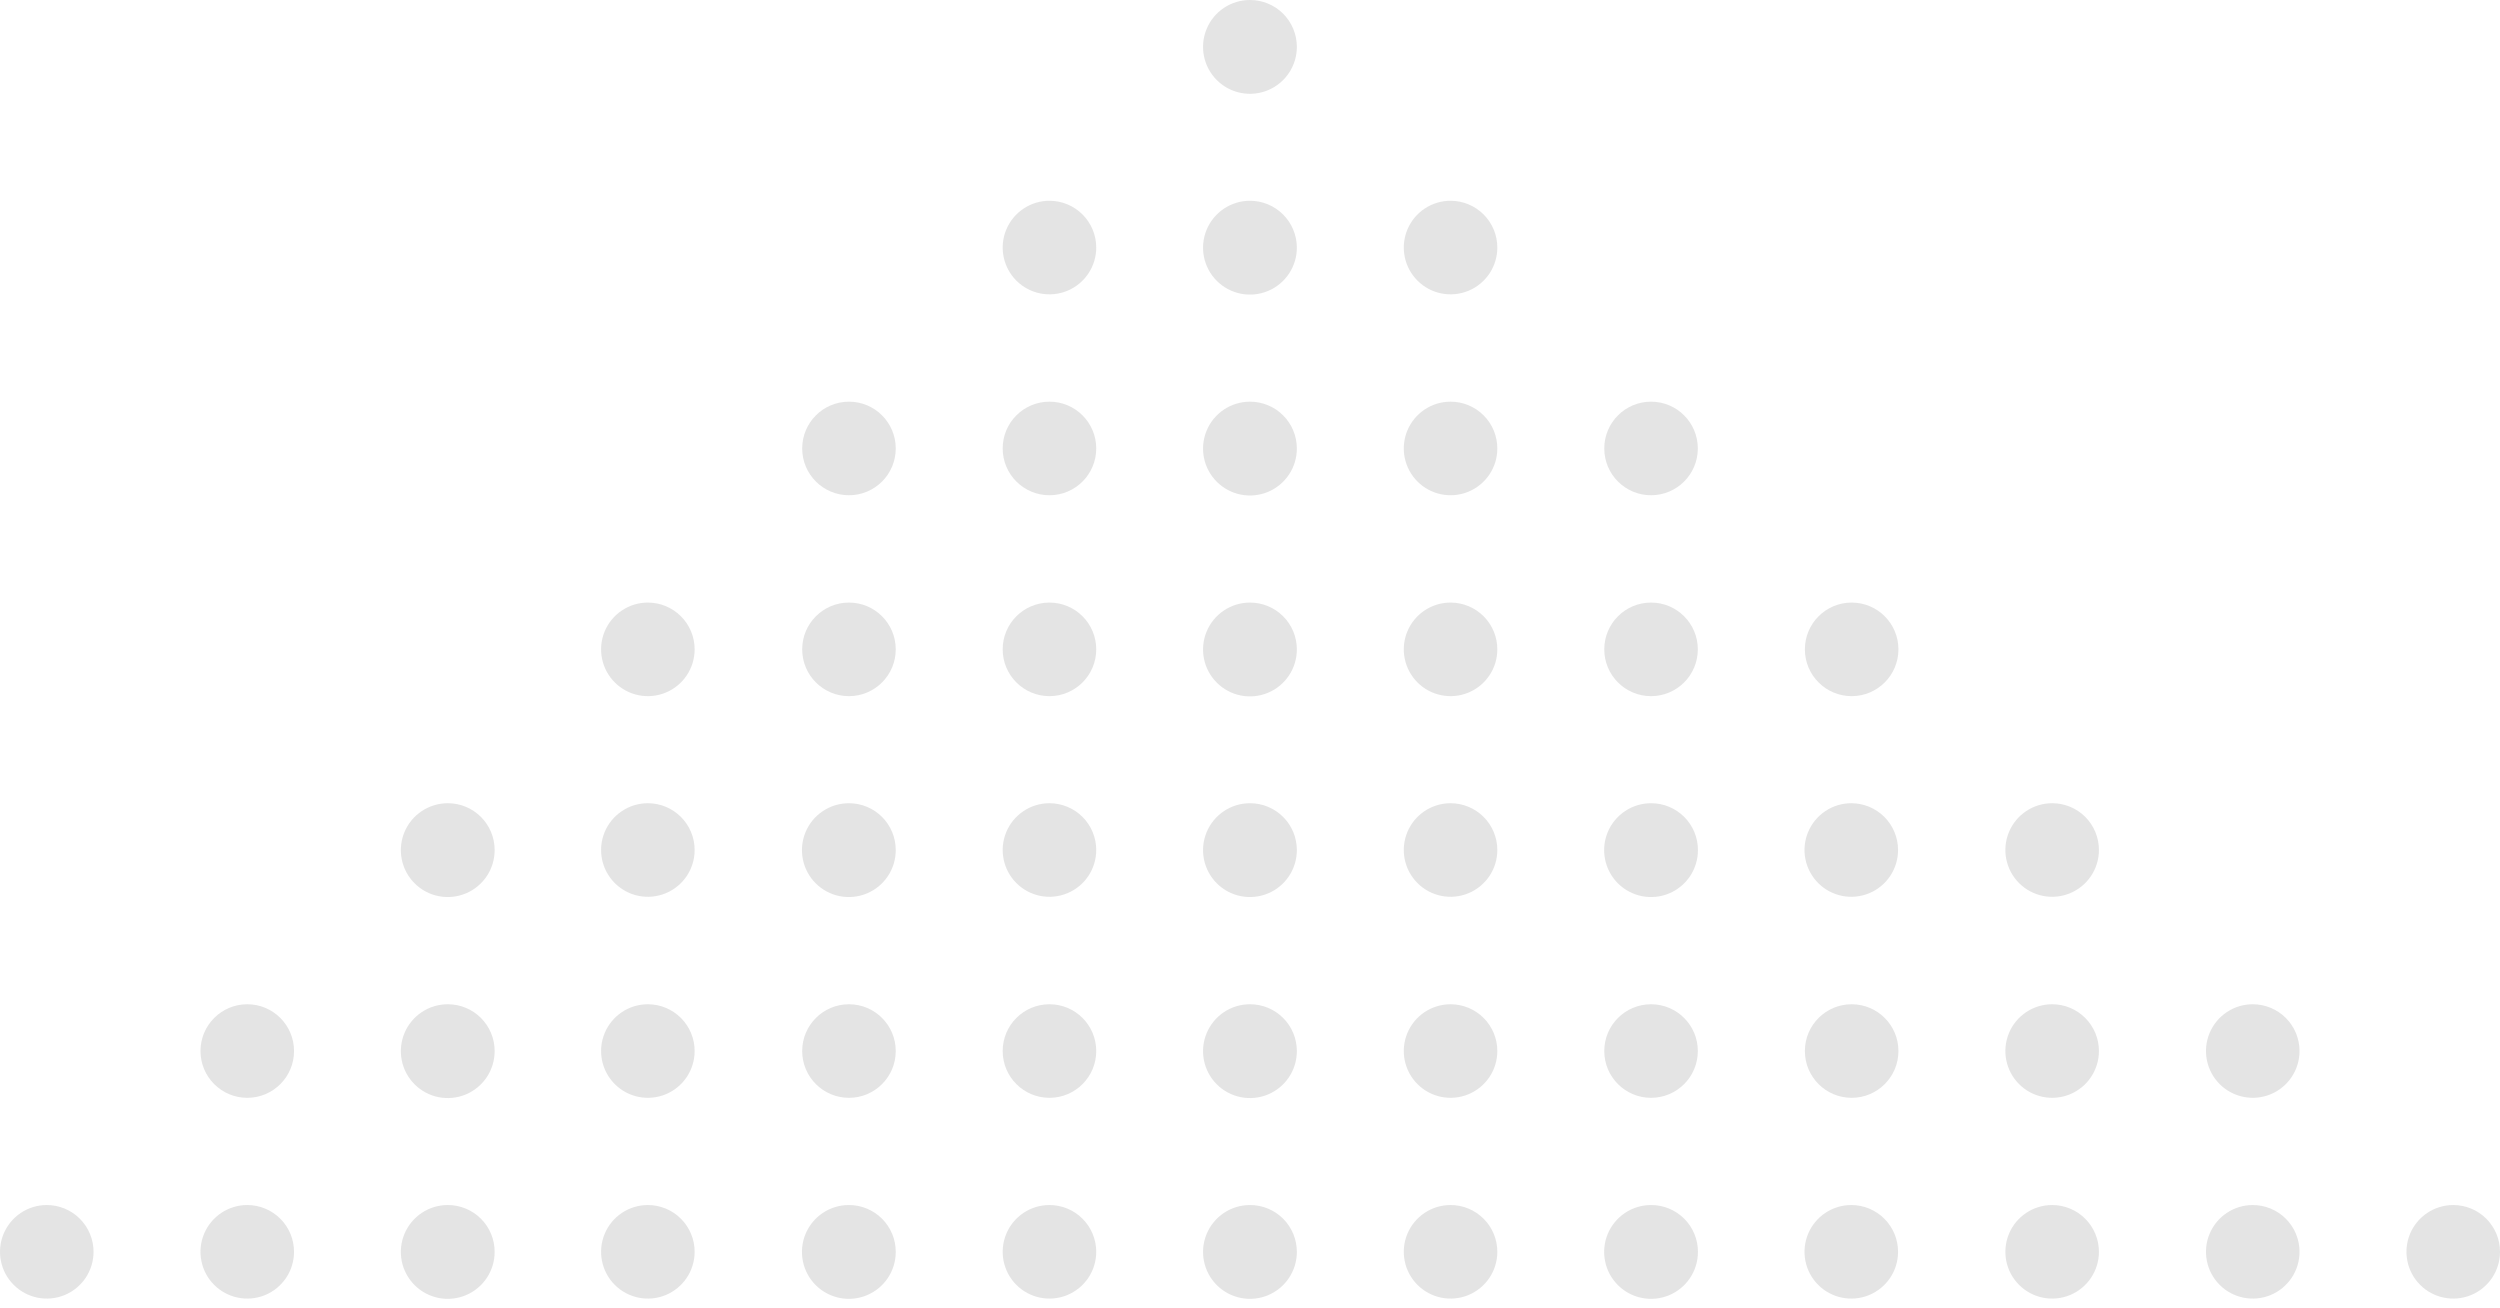 <svg width="172" height="90" viewBox="0 0 172 90" fill="none" xmlns="http://www.w3.org/2000/svg">
<path d="M6.436 86.133C6.434 86.769 6.244 87.391 5.889 87.919C5.535 88.447 5.032 88.858 4.444 89.101C3.855 89.343 3.209 89.406 2.585 89.28C1.961 89.155 1.389 88.848 0.94 88.397C0.49 87.947 0.185 87.374 0.061 86.749C-0.062 86.125 0.002 85.479 0.246 84.891C0.49 84.303 0.902 83.801 1.431 83.448C1.96 83.095 2.582 82.906 3.218 82.906C3.641 82.906 4.06 82.99 4.451 83.152C4.842 83.314 5.197 83.552 5.496 83.852C5.795 84.152 6.032 84.507 6.193 84.899C6.355 85.29 6.437 85.71 6.436 86.133Z" fill="#212121" fill-opacity="0.12"/>
<path d="M20.229 86.133C20.228 86.769 20.038 87.391 19.683 87.919C19.328 88.447 18.825 88.858 18.237 89.101C17.649 89.343 17.002 89.406 16.378 89.28C15.755 89.155 15.182 88.848 14.733 88.397C14.284 87.947 13.978 87.374 13.855 86.749C13.731 86.125 13.795 85.479 14.039 84.891C14.283 84.303 14.696 83.801 15.225 83.448C15.754 83.095 16.375 82.906 17.011 82.906C17.435 82.906 17.854 82.99 18.245 83.152C18.636 83.314 18.991 83.552 19.29 83.852C19.589 84.152 19.826 84.507 19.987 84.899C20.148 85.29 20.23 85.71 20.229 86.133Z" fill="#212121" fill-opacity="0.12"/>
<path d="M34.031 86.133C34.031 86.772 33.842 87.396 33.487 87.927C33.132 88.458 32.628 88.871 32.038 89.115C31.448 89.359 30.798 89.423 30.172 89.298C29.546 89.172 28.971 88.864 28.52 88.412C28.07 87.96 27.763 87.384 27.639 86.758C27.516 86.131 27.581 85.482 27.826 84.892C28.072 84.303 28.487 83.799 29.018 83.446C29.55 83.092 30.175 82.904 30.813 82.906C31.237 82.906 31.656 82.99 32.047 83.152C32.438 83.314 32.793 83.552 33.092 83.852C33.391 84.152 33.628 84.507 33.789 84.899C33.95 85.29 34.032 85.71 34.031 86.133Z" fill="#212121" fill-opacity="0.12"/>
<path d="M47.791 86.133C47.789 86.769 47.599 87.391 47.244 87.919C46.89 88.447 46.387 88.858 45.798 89.101C45.21 89.343 44.564 89.406 43.94 89.28C43.316 89.155 42.744 88.848 42.294 88.397C41.845 87.947 41.54 87.374 41.416 86.749C41.293 86.125 41.357 85.479 41.601 84.891C41.845 84.303 42.257 83.801 42.786 83.448C43.315 83.095 43.937 82.906 44.573 82.906C44.996 82.906 45.415 82.99 45.806 83.152C46.197 83.314 46.552 83.552 46.851 83.852C47.15 84.152 47.387 84.507 47.548 84.899C47.71 85.29 47.792 85.71 47.791 86.133Z" fill="#212121" fill-opacity="0.12"/>
<path d="M61.627 86.133C61.627 86.772 61.438 87.396 61.083 87.927C60.728 88.458 60.224 88.871 59.633 89.115C59.043 89.359 58.394 89.423 57.768 89.298C57.142 89.172 56.567 88.864 56.116 88.412C55.665 87.96 55.359 87.384 55.235 86.758C55.112 86.131 55.177 85.482 55.422 84.892C55.668 84.303 56.083 83.799 56.614 83.446C57.146 83.092 57.771 82.904 58.409 82.906C58.833 82.906 59.252 82.99 59.643 83.152C60.034 83.314 60.389 83.552 60.688 83.852C60.987 84.152 61.223 84.507 61.385 84.899C61.546 85.29 61.628 85.71 61.627 86.133Z" fill="#212121" fill-opacity="0.12"/>
<path d="M75.421 86.133C75.419 86.769 75.229 87.391 74.874 87.919C74.519 88.447 74.016 88.858 73.428 89.101C72.84 89.343 72.193 89.406 71.57 89.28C70.946 89.155 70.373 88.848 69.924 88.397C69.475 87.947 69.169 87.374 69.046 86.749C68.922 86.125 68.987 85.479 69.231 84.891C69.474 84.303 69.887 83.801 70.416 83.448C70.945 83.095 71.567 82.906 72.203 82.906C72.626 82.906 73.045 82.99 73.436 83.152C73.827 83.314 74.182 83.552 74.481 83.852C74.78 84.152 75.017 84.507 75.178 84.899C75.339 85.29 75.422 85.71 75.421 86.133Z" fill="#212121" fill-opacity="0.12"/>
<path d="M89.223 86.133C89.223 86.772 89.034 87.395 88.679 87.926C88.325 88.457 87.821 88.871 87.231 89.115C86.641 89.359 85.993 89.423 85.367 89.298C84.741 89.174 84.166 88.866 83.715 88.415C83.264 87.964 82.956 87.389 82.832 86.763C82.707 86.137 82.771 85.488 83.016 84.898C83.26 84.309 83.673 83.805 84.204 83.45C84.734 83.095 85.358 82.906 85.996 82.906C86.42 82.905 86.841 82.988 87.232 83.149C87.624 83.311 87.981 83.549 88.28 83.849C88.58 84.149 88.818 84.505 88.98 84.897C89.141 85.289 89.224 85.709 89.223 86.133Z" fill="#212121" fill-opacity="0.12"/>
<path d="M103.016 86.133C103.015 86.769 102.824 87.391 102.47 87.919C102.115 88.447 101.612 88.858 101.024 89.101C100.436 89.343 99.789 89.406 99.165 89.28C98.542 89.155 97.969 88.848 97.52 88.397C97.071 87.947 96.765 87.374 96.642 86.749C96.518 86.125 96.582 85.479 96.826 84.891C97.07 84.303 97.483 83.801 98.011 83.448C98.54 83.095 99.162 82.906 99.798 82.906C100.222 82.906 100.641 82.99 101.032 83.152C101.423 83.314 101.778 83.552 102.077 83.852C102.376 84.152 102.613 84.507 102.774 84.899C102.935 85.29 103.017 85.71 103.016 86.133Z" fill="#212121" fill-opacity="0.12"/>
<path d="M116.818 86.133C116.818 86.772 116.629 87.395 116.275 87.926C115.92 88.457 115.416 88.871 114.827 89.115C114.237 89.359 113.588 89.423 112.962 89.298C112.337 89.174 111.762 88.866 111.31 88.415C110.859 87.964 110.552 87.389 110.428 86.763C110.303 86.137 110.367 85.488 110.611 84.898C110.855 84.309 111.269 83.805 111.799 83.45C112.33 83.095 112.954 82.906 113.592 82.906C114.016 82.905 114.436 82.988 114.828 83.149C115.22 83.311 115.576 83.549 115.876 83.849C116.176 84.149 116.413 84.505 116.575 84.897C116.737 85.289 116.82 85.709 116.818 86.133Z" fill="#212121" fill-opacity="0.12"/>
<path d="M130.586 86.133C130.585 86.769 130.395 87.391 130.04 87.919C129.685 88.447 129.182 88.858 128.594 89.101C128.006 89.343 127.359 89.406 126.736 89.28C126.112 89.155 125.539 88.848 125.09 88.397C124.641 87.947 124.335 87.374 124.212 86.749C124.088 86.125 124.153 85.479 124.396 84.891C124.64 84.303 125.053 83.801 125.582 83.448C126.111 83.095 126.732 82.906 127.369 82.906C127.792 82.906 128.211 82.99 128.602 83.152C128.993 83.314 129.348 83.552 129.647 83.852C129.946 84.152 130.183 84.507 130.344 84.899C130.505 85.29 130.588 85.71 130.586 86.133Z" fill="#212121" fill-opacity="0.12"/>
<path d="M144.406 86.133C144.404 86.769 144.214 87.391 143.859 87.919C143.505 88.447 143.001 88.858 142.413 89.101C141.825 89.343 141.178 89.406 140.555 89.28C139.931 89.155 139.359 88.848 138.909 88.397C138.46 87.947 138.154 87.374 138.031 86.749C137.908 86.125 137.972 85.479 138.216 84.891C138.459 84.303 138.872 83.801 139.401 83.448C139.93 83.095 140.552 82.906 141.188 82.906C141.611 82.906 142.03 82.99 142.421 83.152C142.812 83.314 143.167 83.552 143.466 83.852C143.765 84.152 144.002 84.507 144.163 84.899C144.324 85.29 144.407 85.71 144.406 86.133Z" fill="#212121" fill-opacity="0.12"/>
<path d="M158.208 86.133C158.206 86.769 158.016 87.391 157.661 87.919C157.306 88.447 156.803 88.858 156.215 89.101C155.627 89.343 154.98 89.406 154.357 89.28C153.733 89.155 153.16 88.848 152.711 88.397C152.262 87.947 151.956 87.374 151.833 86.749C151.709 86.125 151.774 85.479 152.017 84.891C152.261 84.303 152.674 83.801 153.203 83.448C153.732 83.095 154.354 82.906 154.99 82.906C155.413 82.906 155.832 82.99 156.223 83.152C156.614 83.314 156.969 83.552 157.268 83.852C157.567 84.152 157.804 84.507 157.965 84.899C158.126 85.29 158.209 85.71 158.208 86.133Z" fill="#212121" fill-opacity="0.12"/>
<path d="M172.001 86.133C171.999 86.769 171.809 87.391 171.455 87.919C171.1 88.447 170.597 88.858 170.009 89.101C169.42 89.343 168.774 89.406 168.15 89.28C167.526 89.155 166.954 88.848 166.505 88.397C166.055 87.947 165.75 87.374 165.626 86.749C165.503 86.125 165.567 85.479 165.811 84.891C166.055 84.303 166.467 83.801 166.996 83.448C167.525 83.095 168.147 82.906 168.783 82.906C169.206 82.906 169.626 82.99 170.017 83.152C170.408 83.314 170.763 83.552 171.062 83.852C171.36 84.152 171.597 84.507 171.759 84.899C171.92 85.29 172.002 85.71 172.001 86.133Z" fill="#212121" fill-opacity="0.12"/>
<path d="M17.012 75.53C18.789 75.53 20.23 74.089 20.23 72.311C20.23 70.534 18.789 69.093 17.012 69.093C15.234 69.093 13.794 70.534 13.794 72.311C13.794 74.089 15.234 75.53 17.012 75.53Z" fill="#212121" fill-opacity="0.12"/>
<path d="M34.032 72.311C34.033 72.95 33.845 73.575 33.491 74.107C33.137 74.639 32.634 75.054 32.044 75.3C31.454 75.545 30.804 75.609 30.178 75.485C29.551 75.361 28.975 75.053 28.524 74.602C28.072 74.15 27.764 73.574 27.64 72.947C27.516 72.32 27.581 71.671 27.826 71.081C28.071 70.491 28.486 69.987 29.018 69.633C29.55 69.279 30.175 69.091 30.814 69.093C31.667 69.093 32.486 69.432 33.089 70.035C33.692 70.639 34.032 71.458 34.032 72.311Z" fill="#212121" fill-opacity="0.12"/>
<path d="M47.791 72.311C47.791 72.948 47.602 73.57 47.249 74.099C46.895 74.629 46.392 75.041 45.804 75.285C45.216 75.528 44.569 75.592 43.945 75.468C43.321 75.344 42.748 75.037 42.298 74.587C41.847 74.137 41.541 73.564 41.417 72.939C41.293 72.315 41.356 71.668 41.6 71.08C41.843 70.491 42.256 69.989 42.785 69.635C43.314 69.281 43.937 69.093 44.573 69.093C45.426 69.093 46.245 69.432 46.848 70.035C47.452 70.639 47.791 71.458 47.791 72.311Z" fill="#212121" fill-opacity="0.12"/>
<path d="M58.409 75.53C60.186 75.53 61.627 74.089 61.627 72.311C61.627 70.534 60.186 69.093 58.409 69.093C56.632 69.093 55.191 70.534 55.191 72.311C55.191 74.089 56.632 75.53 58.409 75.53Z" fill="#212121" fill-opacity="0.12"/>
<path d="M72.203 75.53C73.98 75.53 75.421 74.089 75.421 72.311C75.421 70.534 73.98 69.093 72.203 69.093C70.425 69.093 68.985 70.534 68.985 72.311C68.985 74.089 70.425 75.53 72.203 75.53Z" fill="#212121" fill-opacity="0.12"/>
<path d="M89.223 72.311C89.225 72.95 89.037 73.575 88.683 74.106C88.33 74.638 87.826 75.053 87.237 75.299C86.648 75.544 85.999 75.609 85.372 75.486C84.746 75.362 84.17 75.056 83.718 74.605C83.266 74.154 82.958 73.579 82.832 72.953C82.707 72.326 82.771 71.677 83.015 71.087C83.259 70.497 83.672 69.992 84.203 69.637C84.734 69.282 85.358 69.093 85.996 69.093C86.42 69.092 86.839 69.174 87.23 69.335C87.622 69.496 87.978 69.733 88.277 70.032C88.577 70.331 88.815 70.686 88.977 71.078C89.139 71.469 89.223 71.888 89.223 72.311Z" fill="#212121" fill-opacity="0.12"/>
<path d="M103.016 72.311C103.016 72.948 102.828 73.57 102.474 74.099C102.12 74.629 101.618 75.041 101.03 75.285C100.442 75.528 99.795 75.592 99.171 75.468C98.546 75.344 97.973 75.037 97.523 74.587C97.073 74.137 96.766 73.564 96.642 72.939C96.518 72.315 96.582 71.668 96.825 71.08C97.069 70.491 97.481 69.989 98.01 69.635C98.54 69.281 99.162 69.093 99.798 69.093C100.652 69.093 101.47 69.432 102.074 70.035C102.677 70.639 103.016 71.458 103.016 72.311Z" fill="#212121" fill-opacity="0.12"/>
<path d="M113.592 75.53C115.369 75.53 116.81 74.089 116.81 72.311C116.81 70.534 115.369 69.093 113.592 69.093C111.815 69.093 110.374 70.534 110.374 72.311C110.374 74.089 111.815 75.53 113.592 75.53Z" fill="#212121" fill-opacity="0.12"/>
<path d="M127.394 75.53C129.171 75.53 130.612 74.089 130.612 72.311C130.612 70.534 129.171 69.093 127.394 69.093C125.617 69.093 124.176 70.534 124.176 72.311C124.176 74.089 125.617 75.53 127.394 75.53Z" fill="#212121" fill-opacity="0.12"/>
<path d="M144.406 72.311C144.406 72.948 144.217 73.57 143.863 74.099C143.51 74.629 143.007 75.041 142.419 75.285C141.831 75.528 141.184 75.592 140.56 75.468C139.936 75.344 139.362 75.037 138.912 74.587C138.462 74.137 138.156 73.564 138.032 72.939C137.907 72.315 137.971 71.668 138.215 71.08C138.458 70.491 138.871 69.989 139.4 69.635C139.929 69.281 140.551 69.093 141.188 69.093C142.041 69.093 142.86 69.432 143.463 70.035C144.067 70.639 144.406 71.458 144.406 72.311Z" fill="#212121" fill-opacity="0.12"/>
<path d="M158.208 72.311C158.208 72.948 158.019 73.57 157.665 74.099C157.312 74.629 156.809 75.041 156.221 75.285C155.633 75.528 154.986 75.592 154.362 75.468C153.738 75.344 153.164 75.037 152.714 74.587C152.264 74.137 151.958 73.564 151.834 72.939C151.709 72.315 151.773 71.668 152.017 71.08C152.26 70.491 152.673 69.989 153.202 69.635C153.731 69.281 154.353 69.093 154.99 69.093C155.843 69.093 156.662 69.432 157.265 70.035C157.868 70.639 158.208 71.458 158.208 72.311Z" fill="#212121" fill-opacity="0.12"/>
<path d="M34.032 58.481C34.033 59.12 33.845 59.745 33.491 60.277C33.137 60.809 32.634 61.224 32.044 61.469C31.454 61.715 30.804 61.779 30.178 61.655C29.551 61.531 28.975 61.223 28.524 60.771C28.072 60.319 27.764 59.744 27.64 59.117C27.516 58.49 27.581 57.84 27.826 57.25C28.071 56.66 28.486 56.157 29.018 55.803C29.55 55.449 30.175 55.261 30.814 55.262C31.667 55.262 32.486 55.601 33.089 56.205C33.692 56.809 34.032 57.627 34.032 58.481Z" fill="#212121" fill-opacity="0.12"/>
<path d="M47.791 58.481C47.791 59.117 47.602 59.74 47.249 60.269C46.895 60.798 46.392 61.211 45.804 61.454C45.216 61.698 44.569 61.762 43.945 61.638C43.321 61.513 42.748 61.207 42.298 60.757C41.847 60.306 41.541 59.733 41.417 59.109C41.293 58.484 41.356 57.837 41.6 57.249C41.843 56.661 42.256 56.158 42.785 55.805C43.314 55.451 43.937 55.262 44.573 55.262C45.426 55.262 46.245 55.601 46.848 56.205C47.452 56.809 47.791 57.627 47.791 58.481Z" fill="#212121" fill-opacity="0.12"/>
<path d="M61.627 58.481C61.629 59.12 61.441 59.745 61.087 60.277C60.733 60.809 60.229 61.224 59.639 61.469C59.05 61.715 58.4 61.779 57.773 61.655C57.147 61.531 56.571 61.223 56.119 60.771C55.667 60.319 55.36 59.744 55.236 59.117C55.112 58.49 55.176 57.84 55.422 57.25C55.667 56.66 56.082 56.157 56.614 55.803C57.145 55.449 57.77 55.261 58.409 55.262C59.263 55.262 60.081 55.601 60.685 56.205C61.288 56.809 61.627 57.627 61.627 58.481Z" fill="#212121" fill-opacity="0.12"/>
<path d="M75.421 58.481C75.421 59.117 75.232 59.74 74.878 60.269C74.525 60.798 74.022 61.211 73.434 61.454C72.846 61.698 72.199 61.762 71.575 61.638C70.951 61.513 70.377 61.207 69.927 60.757C69.477 60.306 69.171 59.733 69.047 59.109C68.922 58.484 68.986 57.837 69.23 57.249C69.473 56.661 69.886 56.158 70.415 55.805C70.944 55.451 71.566 55.262 72.203 55.262C73.056 55.262 73.875 55.601 74.478 56.205C75.082 56.809 75.421 57.627 75.421 58.481Z" fill="#212121" fill-opacity="0.12"/>
<path d="M89.223 58.481C89.225 59.119 89.037 59.744 88.683 60.276C88.33 60.808 87.826 61.223 87.237 61.468C86.648 61.714 85.999 61.779 85.372 61.656C84.746 61.532 84.17 61.225 83.718 60.774C83.266 60.323 82.958 59.748 82.832 59.122C82.707 58.496 82.771 57.846 83.015 57.256C83.259 56.666 83.672 56.162 84.203 55.807C84.734 55.452 85.358 55.262 85.996 55.262C86.42 55.261 86.839 55.343 87.23 55.505C87.622 55.666 87.978 55.903 88.277 56.202C88.577 56.501 88.815 56.856 88.977 57.247C89.139 57.638 89.223 58.057 89.223 58.481Z" fill="#212121" fill-opacity="0.12"/>
<path d="M103.016 58.481C103.016 59.117 102.828 59.74 102.474 60.269C102.12 60.798 101.618 61.211 101.03 61.454C100.442 61.698 99.795 61.762 99.171 61.638C98.546 61.513 97.973 61.207 97.523 60.757C97.073 60.306 96.766 59.733 96.642 59.109C96.518 58.484 96.582 57.837 96.825 57.249C97.069 56.661 97.481 56.158 98.01 55.805C98.54 55.451 99.162 55.262 99.798 55.262C100.652 55.262 101.47 55.601 102.074 56.205C102.677 56.809 103.016 57.627 103.016 58.481Z" fill="#212121" fill-opacity="0.12"/>
<path d="M116.818 58.481C116.82 59.119 116.632 59.744 116.279 60.276C115.925 60.808 115.422 61.223 114.833 61.468C114.243 61.714 113.594 61.779 112.968 61.656C112.341 61.532 111.766 61.225 111.313 60.774C110.861 60.323 110.553 59.748 110.428 59.122C110.303 58.496 110.366 57.846 110.61 57.256C110.854 56.666 111.268 56.162 111.799 55.807C112.329 55.452 112.953 55.262 113.592 55.262C114.015 55.261 114.435 55.343 114.826 55.505C115.217 55.666 115.573 55.903 115.873 56.202C116.173 56.501 116.41 56.856 116.573 57.247C116.735 57.638 116.818 58.057 116.818 58.481Z" fill="#212121" fill-opacity="0.12"/>
<path d="M130.586 58.481C130.586 59.117 130.398 59.74 130.044 60.269C129.691 60.798 129.188 61.211 128.6 61.454C128.012 61.698 127.365 61.762 126.741 61.638C126.117 61.513 125.543 61.207 125.093 60.757C124.643 60.306 124.337 59.733 124.212 59.109C124.088 58.484 124.152 57.837 124.396 57.249C124.639 56.661 125.052 56.158 125.581 55.805C126.11 55.451 126.732 55.262 127.369 55.262C128.222 55.262 129.04 55.601 129.644 56.205C130.247 56.809 130.586 57.627 130.586 58.481Z" fill="#212121" fill-opacity="0.12"/>
<path d="M144.406 58.481C144.406 59.117 144.217 59.74 143.863 60.269C143.51 60.798 143.007 61.211 142.419 61.454C141.831 61.698 141.184 61.762 140.56 61.638C139.936 61.513 139.362 61.207 138.912 60.757C138.462 60.306 138.156 59.733 138.032 59.109C137.907 58.484 137.971 57.837 138.215 57.249C138.458 56.661 138.871 56.158 139.4 55.805C139.929 55.451 140.551 55.262 141.188 55.262C141.611 55.261 142.03 55.344 142.421 55.505C142.811 55.666 143.167 55.903 143.466 56.202C143.765 56.502 144.002 56.857 144.163 57.248C144.324 57.639 144.407 58.058 144.406 58.481Z" fill="#212121" fill-opacity="0.12"/>
<path d="M47.791 44.676C47.791 45.312 47.602 45.935 47.249 46.464C46.895 46.993 46.392 47.406 45.804 47.65C45.216 47.893 44.569 47.957 43.945 47.833C43.321 47.709 42.748 47.402 42.298 46.952C41.847 46.502 41.541 45.928 41.417 45.304C41.293 44.679 41.356 44.032 41.6 43.444C41.843 42.856 42.256 42.353 42.785 42C43.314 41.646 43.937 41.457 44.573 41.457C45.426 41.457 46.245 41.796 46.848 42.4C47.452 43.004 47.791 43.822 47.791 44.676Z" fill="#212121" fill-opacity="0.12"/>
<path d="M58.409 47.895C60.186 47.895 61.627 46.453 61.627 44.676C61.627 42.898 60.186 41.457 58.409 41.457C56.632 41.457 55.191 42.898 55.191 44.676C55.191 46.453 56.632 47.895 58.409 47.895Z" fill="#212121" fill-opacity="0.12"/>
<path d="M72.203 47.895C73.98 47.895 75.421 46.453 75.421 44.676C75.421 42.898 73.98 41.457 72.203 41.457C70.425 41.457 68.985 42.898 68.985 44.676C68.985 46.453 70.425 47.895 72.203 47.895Z" fill="#212121" fill-opacity="0.12"/>
<path d="M89.223 44.676C89.225 45.315 89.037 45.939 88.683 46.471C88.33 47.003 87.826 47.418 87.237 47.663C86.648 47.909 85.999 47.974 85.372 47.851C84.746 47.727 84.17 47.42 83.718 46.969C83.266 46.518 82.958 45.944 82.832 45.317C82.707 44.691 82.771 44.042 83.015 43.452C83.259 42.861 83.672 42.357 84.203 42.002C84.734 41.647 85.358 41.457 85.996 41.457C86.42 41.456 86.839 41.539 87.23 41.7C87.622 41.861 87.978 42.098 88.277 42.397C88.577 42.696 88.815 43.051 88.977 43.442C89.139 43.833 89.223 44.252 89.223 44.676Z" fill="#212121" fill-opacity="0.12"/>
<path d="M103.016 44.676C103.016 45.312 102.828 45.935 102.474 46.464C102.12 46.993 101.618 47.406 101.03 47.65C100.442 47.893 99.795 47.957 99.171 47.833C98.546 47.709 97.973 47.402 97.523 46.952C97.073 46.502 96.766 45.928 96.642 45.304C96.518 44.679 96.582 44.032 96.825 43.444C97.069 42.856 97.481 42.353 98.01 42C98.54 41.646 99.162 41.457 99.798 41.457C100.652 41.457 101.47 41.796 102.074 42.4C102.677 43.004 103.016 43.822 103.016 44.676Z" fill="#212121" fill-opacity="0.12"/>
<path d="M113.592 47.895C115.369 47.895 116.81 46.453 116.81 44.676C116.81 42.898 115.369 41.457 113.592 41.457C111.815 41.457 110.374 42.898 110.374 44.676C110.374 46.453 111.815 47.895 113.592 47.895Z" fill="#212121" fill-opacity="0.12"/>
<path d="M127.394 47.895C129.171 47.895 130.612 46.453 130.612 44.676C130.612 42.898 129.171 41.457 127.394 41.457C125.617 41.457 124.176 42.898 124.176 44.676C124.176 46.453 125.617 47.895 127.394 47.895Z" fill="#212121" fill-opacity="0.12"/>
<path d="M58.409 34.073C60.186 34.073 61.627 32.632 61.627 30.854C61.627 29.076 60.186 27.635 58.409 27.635C56.632 27.635 55.191 29.076 55.191 30.854C55.191 32.632 56.632 34.073 58.409 34.073Z" fill="#212121" fill-opacity="0.12"/>
<path d="M72.203 34.073C73.98 34.073 75.421 32.632 75.421 30.854C75.421 29.076 73.98 27.635 72.203 27.635C70.425 27.635 68.985 29.076 68.985 30.854C68.985 32.632 70.425 34.073 72.203 34.073Z" fill="#212121" fill-opacity="0.12"/>
<path d="M89.223 30.854C89.225 31.493 89.037 32.117 88.683 32.649C88.33 33.181 87.826 33.596 87.237 33.842C86.648 34.087 85.999 34.152 85.372 34.029C84.746 33.905 84.17 33.599 83.718 33.148C83.266 32.697 82.958 32.121 82.832 31.495C82.707 30.869 82.771 30.22 83.015 29.63C83.259 29.039 83.672 28.535 84.203 28.18C84.734 27.825 85.358 27.635 85.996 27.635C86.42 27.634 86.839 27.717 87.23 27.878C87.622 28.039 87.978 28.276 88.277 28.575C88.577 28.874 88.815 29.229 88.977 29.62C89.139 30.011 89.223 30.431 89.223 30.854Z" fill="#212121" fill-opacity="0.12"/>
<path d="M103.016 30.854C103.016 31.491 102.828 32.113 102.474 32.642C102.12 33.171 101.618 33.584 101.03 33.828C100.442 34.071 99.795 34.135 99.171 34.011C98.546 33.886 97.973 33.58 97.523 33.13C97.073 32.68 96.766 32.106 96.642 31.482C96.518 30.858 96.582 30.21 96.825 29.622C97.069 29.034 97.481 28.532 98.01 28.178C98.54 27.824 99.162 27.635 99.798 27.635C100.652 27.635 101.47 27.974 102.074 28.578C102.677 29.182 103.016 30 103.016 30.854Z" fill="#212121" fill-opacity="0.12"/>
<path d="M113.592 34.073C115.369 34.073 116.81 32.632 116.81 30.854C116.81 29.076 115.369 27.635 113.592 27.635C111.815 27.635 110.374 29.076 110.374 30.854C110.374 32.632 111.815 34.073 113.592 34.073Z" fill="#212121" fill-opacity="0.12"/>
<path d="M75.421 17.032C75.421 17.669 75.232 18.291 74.878 18.82C74.525 19.349 74.022 19.762 73.434 20.006C72.846 20.249 72.199 20.313 71.575 20.189C70.951 20.065 70.377 19.758 69.927 19.308C69.477 18.858 69.171 18.284 69.047 17.66C68.922 17.036 68.986 16.389 69.23 15.8C69.473 15.212 69.886 14.71 70.415 14.356C70.944 14.002 71.566 13.813 72.203 13.813C73.056 13.813 73.875 14.152 74.478 14.756C75.082 15.36 75.421 16.178 75.421 17.032Z" fill="#212121" fill-opacity="0.12"/>
<path d="M89.223 17.032C89.225 17.671 89.037 18.295 88.683 18.827C88.33 19.359 87.826 19.774 87.237 20.02C86.648 20.265 85.999 20.33 85.372 20.207C84.746 20.083 84.17 19.776 83.718 19.326C83.266 18.875 82.958 18.3 82.832 17.673C82.707 17.047 82.771 16.398 83.015 15.808C83.259 15.217 83.672 14.713 84.203 14.358C84.734 14.003 85.358 13.813 85.996 13.813C86.851 13.813 87.67 14.152 88.275 14.756C88.88 15.359 89.221 16.178 89.223 17.032Z" fill="#212121" fill-opacity="0.12"/>
<path d="M103.016 17.032C103.016 17.669 102.828 18.291 102.474 18.82C102.12 19.349 101.618 19.762 101.03 20.006C100.442 20.249 99.795 20.313 99.171 20.189C98.546 20.065 97.973 19.758 97.523 19.308C97.073 18.858 96.766 18.284 96.642 17.66C96.518 17.036 96.582 16.389 96.825 15.8C97.069 15.212 97.481 14.71 98.01 14.356C98.54 14.002 99.162 13.813 99.798 13.813C100.652 13.813 101.47 14.152 102.074 14.756C102.677 15.36 103.016 16.178 103.016 17.032Z" fill="#212121" fill-opacity="0.12"/>
<path d="M89.223 3.219C89.225 3.857 89.037 4.482 88.683 5.014C88.33 5.546 87.826 5.961 87.237 6.206C86.648 6.452 85.999 6.517 85.372 6.393C84.746 6.27 84.17 5.963 83.718 5.512C83.266 5.061 82.958 4.486 82.832 3.86C82.707 3.234 82.771 2.584 83.015 1.994C83.259 1.404 83.672 0.899 84.203 0.544C84.734 0.189 85.358 1.35633e-05 85.996 1.13285e-05C86.42 -0.001 86.839 0.081 87.23 0.243C87.622 0.404 87.978 0.641 88.277 0.94C88.577 1.239 88.815 1.594 88.977 1.985C89.139 2.376 89.223 2.795 89.223 3.219Z" fill="#212121" fill-opacity="0.12"/>
</svg>

